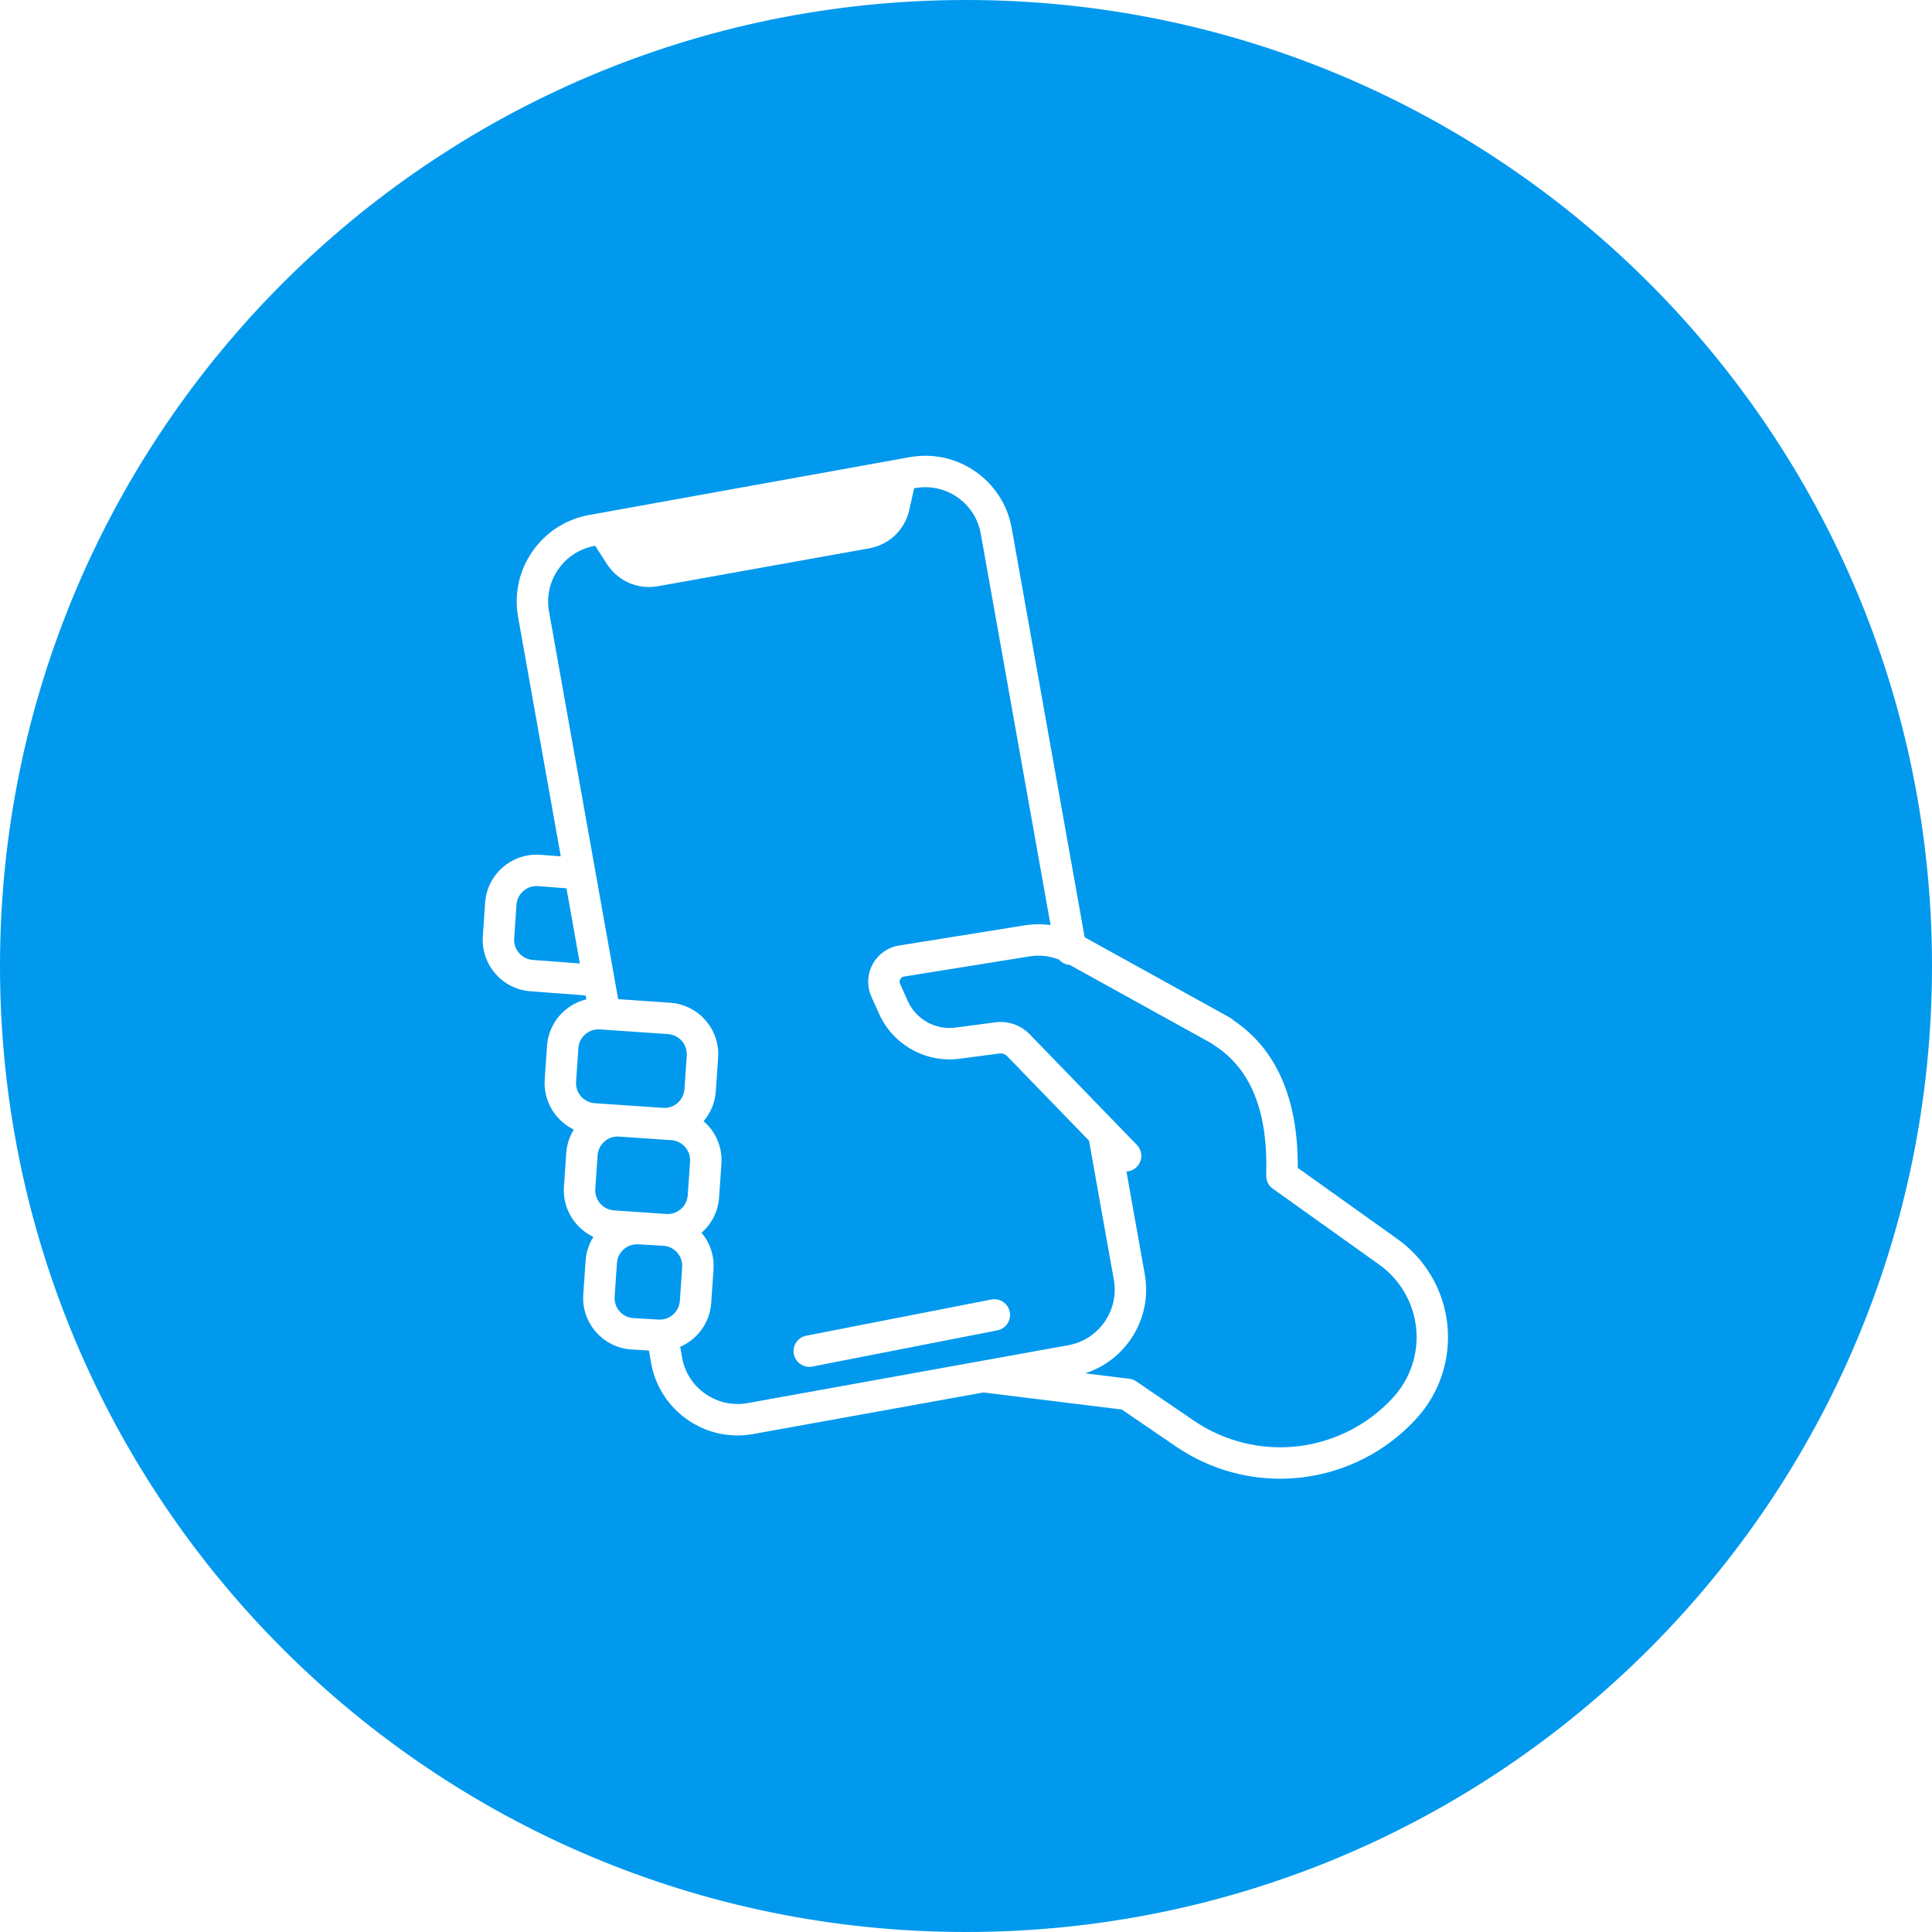 <svg xmlns="http://www.w3.org/2000/svg" xmlns:xlink="http://www.w3.org/1999/xlink" width="800" zoomAndPan="magnify" viewBox="0 0 600 600" height="800" preserveAspectRatio="xMidYMid meet" version="1.0"><defs><clipPath id="15cf83be79"><path d="M 300 0 C 134.316 0 0 134.316 0 300 C 0 465.684 134.316 600 300 600 C 465.684 600 600 465.684 600 300 C 600 134.316 465.684 0 300 0 Z M 300 0 " clip-rule="nonzero"/></clipPath><clipPath id="9986332a8d"><path d="M 149.363 141 L 450 141 L 450 459.348 L 149.363 459.348 Z M 149.363 141 " clip-rule="nonzero"/></clipPath></defs><rect x="-60" width="720" fill="#ffffff" y="-60" height="720" fill-opacity="1"/><rect x="-60" width="720" fill="#ffffff" y="-60" height="720" fill-opacity="1"/><g clip-path="url(#15cf83be79)"><rect x="-60" width="720" fill="#0099ee" y="-60" height="720" fill-opacity="1"/></g><path fill="#ffffff" d="M 307.863 403.578 L 250.383 414.816 C 247.734 415.332 246.012 417.895 246.527 420.539 C 246.984 422.871 249.023 424.484 251.312 424.484 C 251.621 424.484 251.938 424.457 252.254 424.395 L 309.738 413.156 C 312.383 412.641 314.105 410.074 313.59 407.43 C 313.074 404.785 310.512 403.062 307.863 403.578 Z M 307.863 403.578 " fill-opacity="1" fill-rule="nonzero"/><g clip-path="url(#9986332a8d)"><path fill="#ffffff" d="M 449.484 411.305 C 448.348 400.668 442.703 391.004 433.996 384.793 L 403.031 362.695 C 403.16 341.258 396.438 325.844 383.023 316.836 C 382.699 316.512 382.332 316.23 381.922 316.004 L 336.852 291.074 L 314.195 164.043 C 312.914 156.855 308.91 150.602 302.918 146.434 C 296.926 142.266 289.668 140.684 282.488 141.98 L 182.91 159.945 C 168.133 162.613 158.254 176.809 160.891 191.59 L 174.152 265.945 L 167.73 265.461 C 158.926 264.855 151.266 271.531 150.66 280.336 L 149.945 290.781 C 149.34 299.59 156.012 307.246 164.785 307.852 L 181.855 309.137 L 182.074 310.367 C 179.609 310.961 177.309 312.141 175.34 313.855 C 172.117 316.664 170.18 320.562 169.887 324.828 L 169.168 335.273 C 168.707 341.988 172.48 348.035 178.199 350.797 C 176.848 352.98 176.035 355.477 175.855 358.113 L 175.137 368.559 C 174.672 375.316 178.5 381.398 184.281 384.133 C 182.883 386.348 182.043 388.891 181.859 391.578 L 181.141 402.023 C 180.535 410.832 187.207 418.488 196.07 419.098 L 201.523 419.41 L 202.215 423.285 C 203.496 430.469 207.5 436.723 213.492 440.891 C 218.117 444.113 223.5 445.789 229.02 445.789 C 230.645 445.789 232.285 445.641 233.922 445.348 L 305.508 432.43 C 305.672 432.469 305.836 432.5 306.008 432.52 L 348.371 437.734 L 365.258 449.258 C 374.82 455.781 386.086 459.23 397.559 459.227 C 399.781 459.227 402.012 459.098 404.242 458.836 C 417.965 457.227 430.645 450.711 439.945 440.488 C 447.145 432.578 450.621 421.941 449.484 411.305 Z M 165.488 298.117 C 162.051 297.879 159.445 294.891 159.68 291.449 L 160.398 281.004 C 160.633 277.566 163.617 274.957 167.031 275.195 L 175.922 275.867 L 180.086 299.215 Z M 178.906 335.941 L 179.621 325.5 C 179.738 323.832 180.492 322.312 181.75 321.215 C 183.012 320.117 184.625 319.578 186.285 319.691 L 207.473 321.148 C 210.914 321.383 213.52 324.375 213.281 327.812 L 212.562 338.258 C 212.328 341.695 209.34 344.309 205.898 344.062 L 184.711 342.609 C 181.273 342.371 178.668 339.383 178.906 335.941 Z M 184.875 369.227 L 185.594 358.781 C 185.707 357.117 186.465 355.594 187.723 354.5 C 188.98 353.402 190.59 352.859 192.258 352.977 L 208.492 354.094 C 210.16 354.207 211.68 354.965 212.777 356.223 C 213.875 357.48 214.418 359.094 214.301 360.758 L 213.586 371.203 C 213.348 374.641 210.367 377.254 206.922 377.012 L 190.684 375.891 C 187.242 375.656 184.637 372.664 184.875 369.227 Z M 190.879 402.691 L 191.598 392.246 C 191.711 390.582 192.465 389.059 193.727 387.965 C 194.871 386.965 196.309 386.43 197.852 386.43 C 198.008 386.43 198.16 386.434 198.316 386.445 L 206.043 386.887 C 209.484 387.125 212.09 390.113 211.852 393.555 L 211.133 403.996 C 210.898 407.438 207.906 410.047 204.469 409.805 C 204.449 409.805 204.434 409.805 204.414 409.801 L 196.688 409.359 C 193.246 409.121 190.641 406.133 190.879 402.691 Z M 232.188 435.742 C 227.574 436.574 222.914 435.559 219.066 432.879 C 215.219 430.203 212.645 426.188 211.824 421.57 L 211.234 418.266 C 216.555 415.961 220.445 410.84 220.871 404.668 L 221.59 394.223 C 221.887 389.922 220.441 385.902 217.863 382.836 C 220.953 380.141 223.02 376.273 223.32 371.871 L 224.039 361.43 C 224.332 357.16 222.945 353.035 220.137 349.812 C 219.629 349.23 219.086 348.691 218.516 348.195 C 220.664 345.676 222.055 342.477 222.301 338.926 L 223.02 328.48 C 223.625 319.672 216.949 312.016 208.145 311.41 L 191.977 310.297 L 170.5 189.879 C 168.805 180.383 175.152 171.266 184.645 169.551 L 184.84 169.516 L 188.551 175.25 C 191.938 180.48 198.133 183.168 204.266 182.066 L 270.008 170.277 C 276.141 169.18 281.012 164.508 282.371 158.426 L 283.887 151.645 L 284.223 151.586 C 288.832 150.75 293.492 151.77 297.344 154.445 C 301.191 157.125 303.766 161.141 304.586 165.758 L 326.262 287.289 C 323.617 286.922 320.914 286.938 318.258 287.367 L 279.219 293.641 C 275.691 294.207 272.695 296.336 271 299.48 C 269.305 302.625 269.172 306.293 270.633 309.555 L 273.039 314.914 C 277.328 324.465 287.574 330.18 297.953 328.809 L 310.426 327.164 C 311.273 327.051 312.145 327.352 312.742 327.969 L 338.207 354.246 L 345.91 397.449 C 347.605 406.945 341.258 416.062 331.766 417.773 Z M 432.727 433.922 C 425.008 442.402 414.488 447.809 403.102 449.145 C 391.715 450.48 380.23 447.656 370.758 441.195 L 352.891 429.004 C 352.25 428.562 351.512 428.285 350.738 428.191 L 337 426.5 C 349.797 422.395 357.941 409.316 355.52 395.734 L 349.828 363.828 C 350.965 363.766 352.082 363.316 352.961 362.465 C 354.898 360.59 354.945 357.5 353.07 355.562 L 346.258 348.535 C 346.254 348.527 346.25 348.523 346.246 348.52 L 319.75 321.176 C 317.012 318.352 313.047 316.973 309.148 317.488 L 296.676 319.133 C 290.531 319.945 284.48 316.566 281.945 310.918 L 279.539 305.555 C 279.25 304.918 279.449 304.379 279.59 304.113 C 279.734 303.852 280.074 303.391 280.766 303.277 L 319.809 297.004 C 322.867 296.512 326.02 296.879 328.891 298.008 C 329.727 298.961 330.914 299.566 332.207 299.66 L 376.309 324.051 C 376.488 324.207 376.68 324.352 376.883 324.48 C 388.5 331.875 393.848 345.137 393.227 365.023 C 393.176 366.652 393.941 368.199 395.27 369.148 L 428.328 392.738 C 434.766 397.332 438.941 404.477 439.781 412.34 C 440.621 420.203 438.047 428.07 432.727 433.922 Z M 432.727 433.922 " fill-opacity="1" fill-rule="nonzero"/></g></svg>